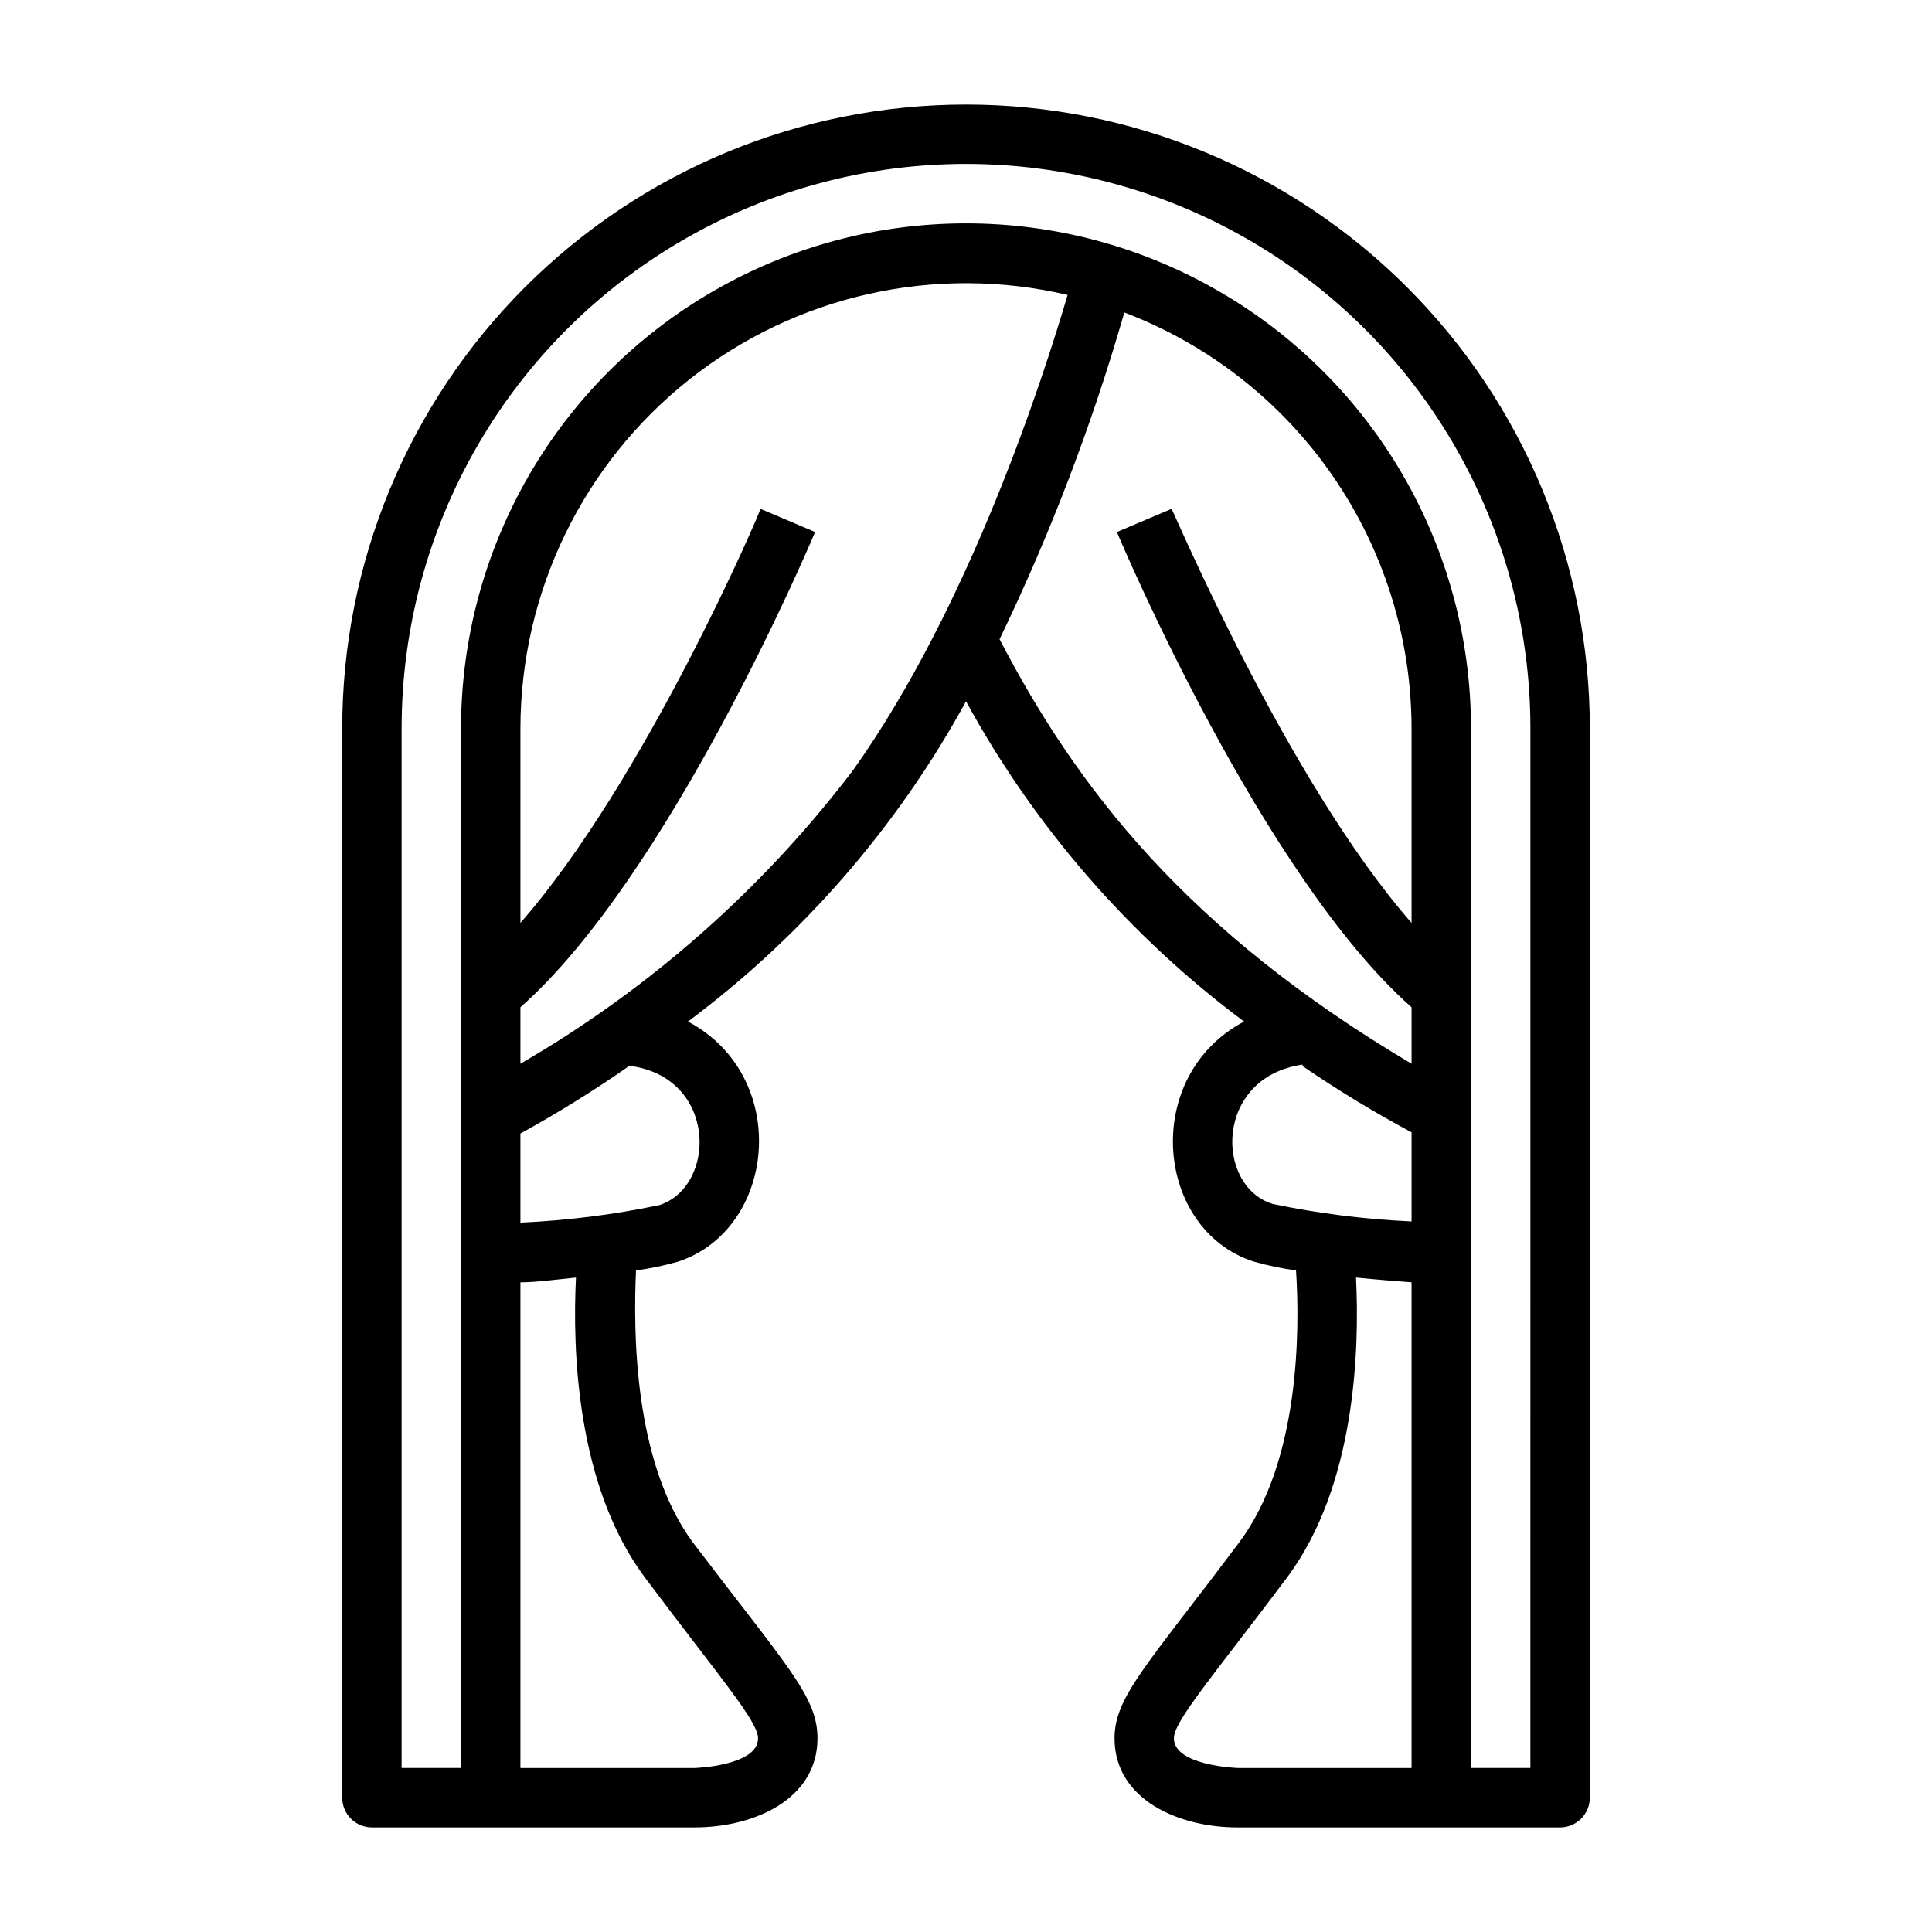 <?xml version="1.0" encoding="UTF-8"?>
<!-- Uploaded to: SVG Repo, www.svgrepo.com, Generator: SVG Repo Mixer Tools -->
<svg fill="#000000" width="800px" height="800px" version="1.1" viewBox="144 144 512 512" xmlns="http://www.w3.org/2000/svg">
 <path d="m400 171.71c-43.844 0-85.895 17.414-116.89 48.418-31.004 31-48.418 73.051-48.418 116.89v283.39c0 2.09 0.828 4.09 2.305 5.566 1.477 1.477 3.477 2.309 5.566 2.309h85.488c15.742 0 32.59-7.398 32.59-23.617 0-11.02-7.871-18.812-33.062-51.957-15.742-21.41-15.742-55.969-15.035-72.027 3.805-0.52 7.566-1.309 11.258-2.363 25.977-8.66 29.914-49.043 2.519-63.605 30.371-22.664 55.504-51.609 73.684-84.859 18.164 33.262 43.297 62.207 73.68 84.859-27.316 14.484-23.617 55.105 2.519 63.605 3.691 1.055 7.453 1.844 11.258 2.363 1.023 15.742 1.023 50.539-15.035 72.027-24.484 32.668-33.062 40.934-33.062 51.957 0 16.215 16.926 23.617 32.59 23.617h85.488c2.09 0 4.09-0.832 5.566-2.309 1.477-1.477 2.309-3.477 2.309-5.566v-283.39c0-43.844-17.418-85.895-48.422-116.89-31-31.004-73.047-48.418-116.89-48.418zm-85.02 390.45c19.523 26.055 29.914 37.941 29.914 42.508 0 7.32-16.688 7.871-16.848 7.871h-46.129v-128.71c4.016 0 9.211-0.707 14.719-1.258-0.941 19.125 0.082 55.18 18.344 79.586zm3.777-98.793v-0.004c-12.133 2.535-24.453 4.09-36.84 4.644v-23.617 0.004c9.945-5.465 19.59-11.453 28.891-17.949 23.301 2.992 23.223 31.883 7.949 36.918zm51.246-115.17 0.004-0.004c-23.941 31.469-53.883 57.875-88.09 77.699v-14.957c39.359-34.793 76.516-122.17 78.09-125.95l-14.484-6.141c0 0.789-30.699 72.188-63.605 109.73v-51.559c0.035-36.031 16.52-70.074 44.766-92.445 28.242-22.371 65.156-30.625 100.24-22.41-6.219 21.176-25.82 82.422-56.914 126.03zm38.891-34.797c13.453-27.875 24.512-56.844 33.062-86.594 22.355 8.5 41.605 23.59 55.199 43.27 13.594 19.68 20.891 43.023 20.922 66.941v51.562c-32.906-37.551-62.977-108.95-63.605-109.73l-14.484 6.141c1.574 3.777 38.73 91.156 78.09 125.95v14.957c-59.668-35.352-88.719-73.137-109.18-112.5zm80.293 113.12c9.312 6.359 18.957 12.223 28.891 17.555v23.617c-12.383-0.559-24.703-2.113-36.84-4.644-15.352-4.805-15.352-33.613 7.949-36.922zm-34.086 178.14c0-4.566 10.234-16.297 29.914-42.508 18.262-24.402 19.285-60.457 18.344-79.586 5.512 0.551 10.707 0.945 14.719 1.258v128.71h-46.051s-16.926-0.551-16.926-7.871zm94.465 7.871h-15.742v-275.52c0-47.812-25.508-91.992-66.914-115.89-41.406-23.906-92.418-23.906-133.82 0-41.406 23.902-66.91 68.082-66.91 115.89v275.52h-15.746v-275.52c0-53.438 28.508-102.81 74.785-129.53s103.29-26.719 149.57 0c46.277 26.719 74.785 76.094 74.785 129.53z"/>
</svg>